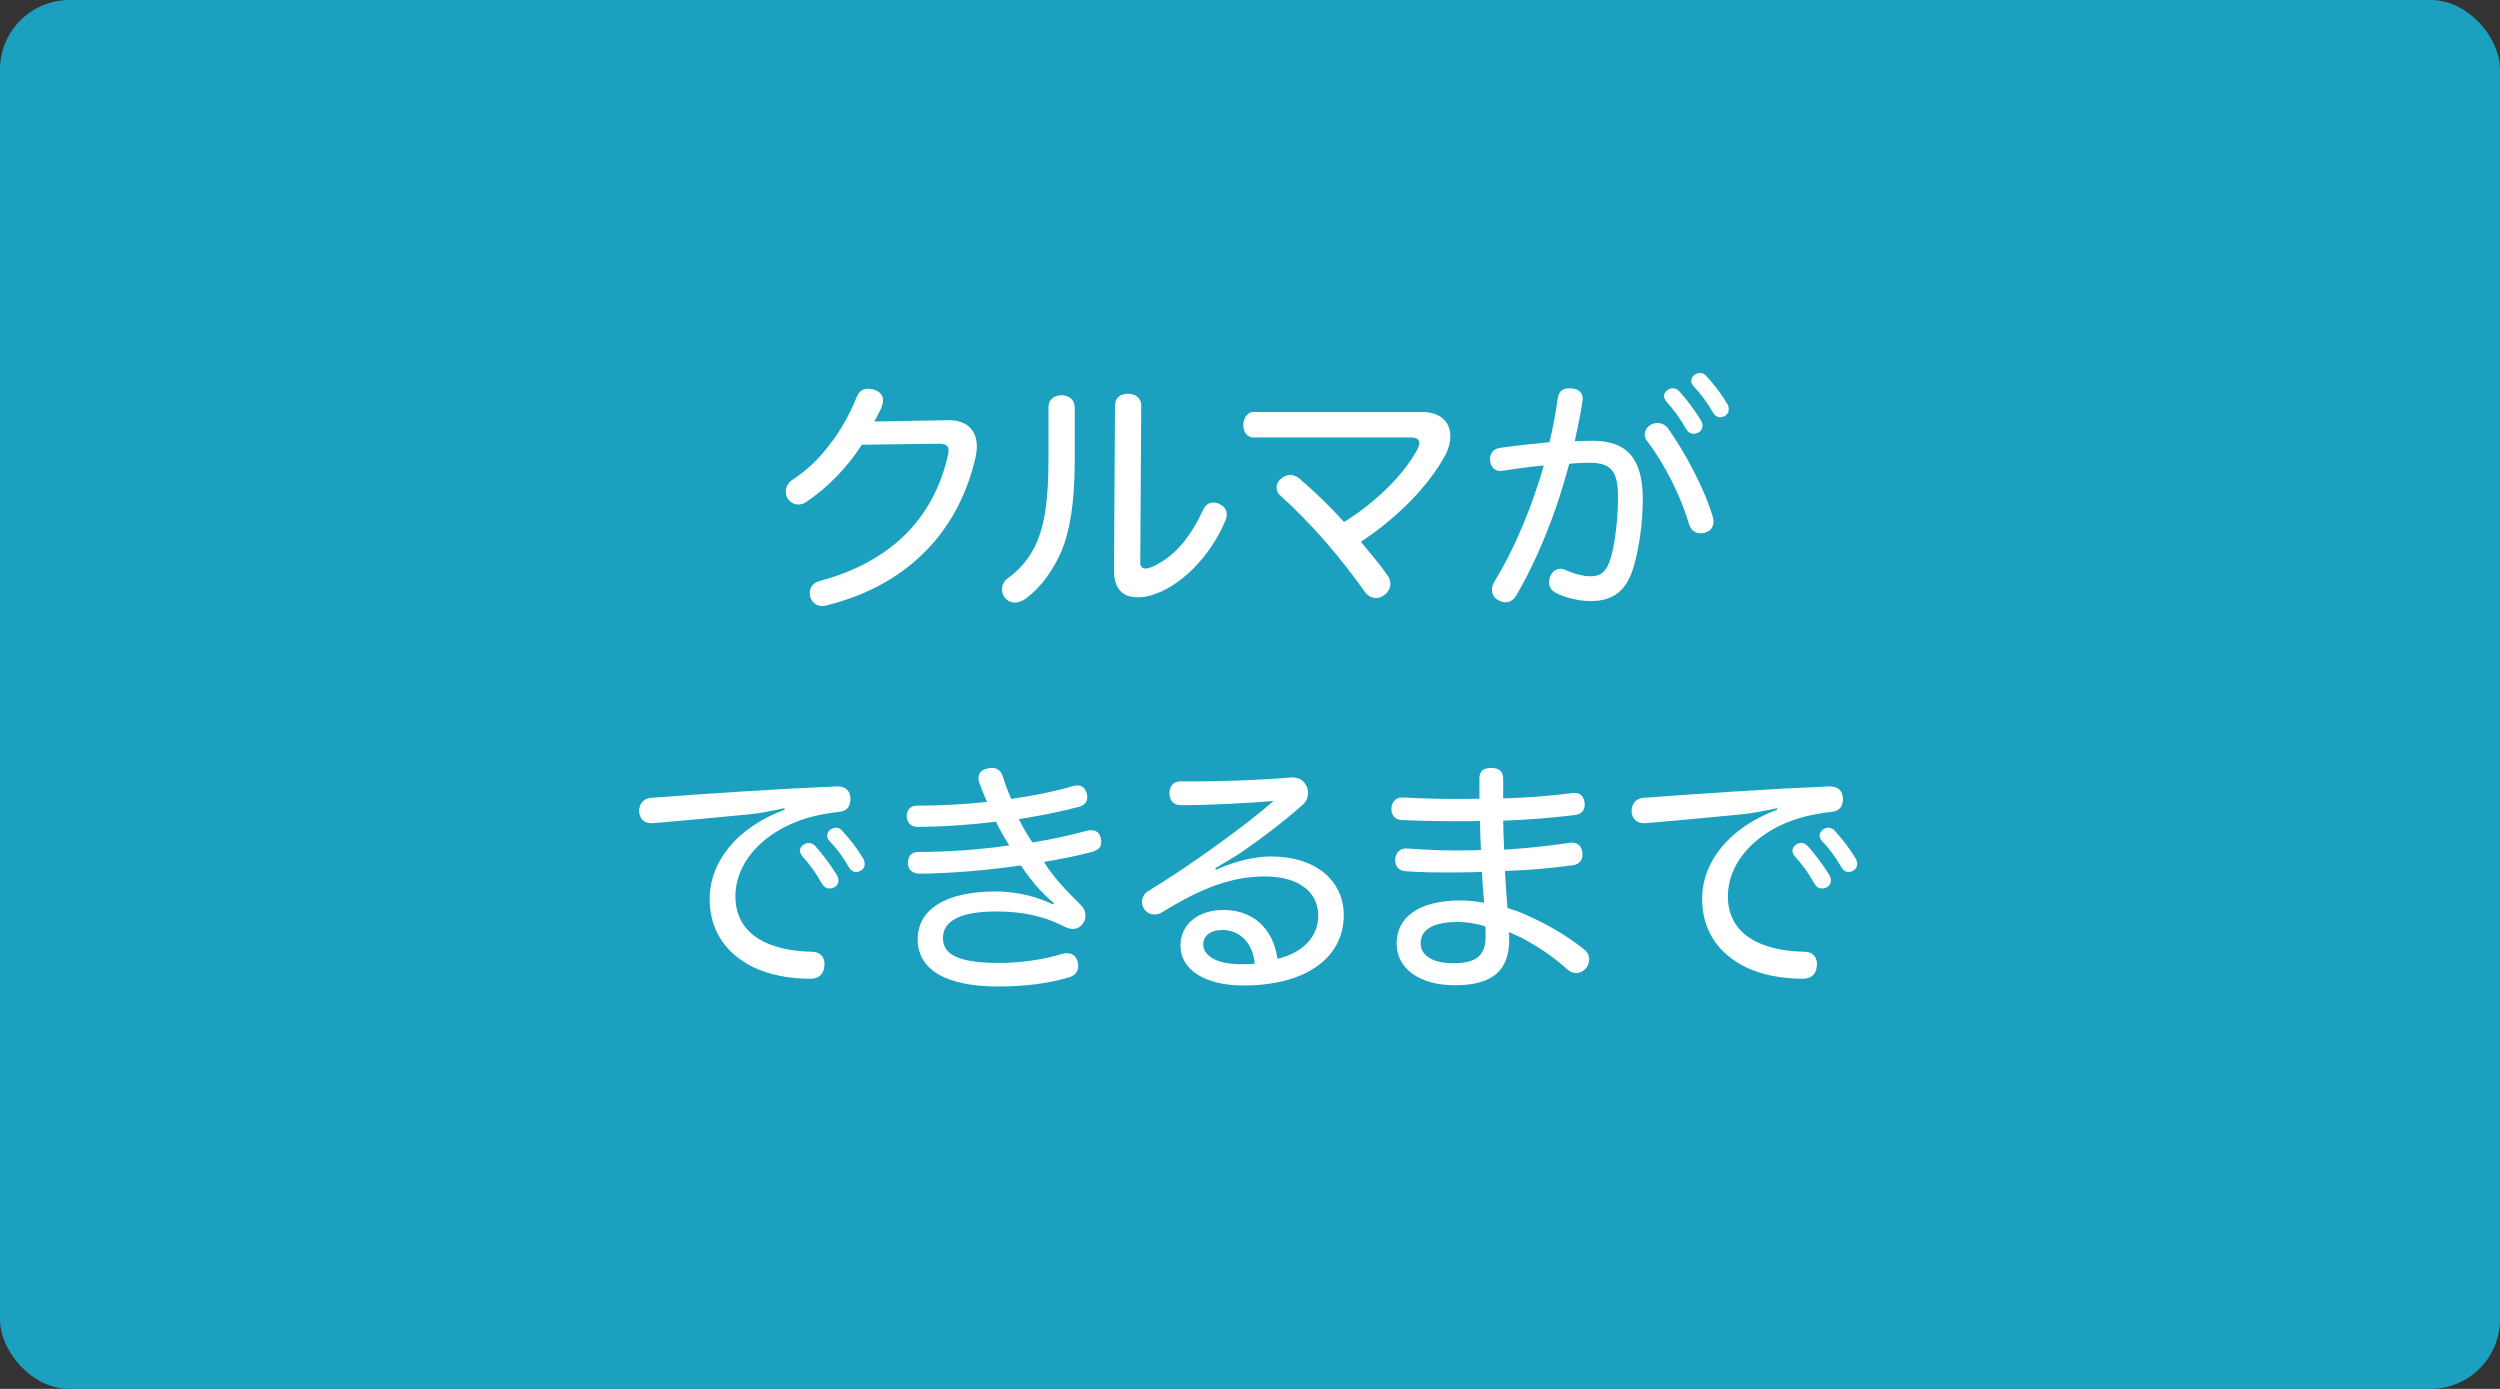 <?xml version="1.0" encoding="UTF-8"?>
<svg id="_レイヤー_2" data-name="レイヤー 2" xmlns="http://www.w3.org/2000/svg" viewBox="0 0 180 100">
  <rect x="0" y="0" width="180" height="100" fill="#333333" stroke="none"/>
  <defs>
    <style>
      .cls-1 {
        fill: #fff;
      }

      .cls-2 {
        fill: #1ba1bf;
      }
    </style>
  </defs>
  <g id="_レイヤー_1-2" data-name="レイヤー 1">
    <g>
      <rect class="cls-2" width="180" height="100" rx="5.006" ry="5.006"/>
      <g>
        <path class="cls-1" d="M62.051,32.022c-1.025,1.603-2.431,3.061-3.979,4.104-.198,.145-.396,.198-.595,.198-.288,0-.558-.144-.738-.396-.107-.145-.161-.343-.161-.54,0-.288,.126-.595,.432-.811,.954-.612,1.927-1.477,2.755-2.611,.72-.918,1.404-2.088,1.908-3.366,.162-.396,.414-.612,.828-.612,.108,0,.234,.018,.379,.054,.468,.126,.702,.433,.702,.792,0,.072-.019,.162-.036,.234-.036,.18-.126,.396-.252,.63-.091,.198-.217,.414-.343,.648l5.348-.09c1.261-.019,2.035,.684,2.035,1.891,0,.233-.036,.486-.09,.756-1.152,5.113-4.646,9.183-10.768,10.695-.09,.018-.18,.036-.271,.036-.414,0-.72-.234-.864-.63-.018-.108-.035-.217-.035-.307,0-.414,.233-.738,.702-.864,5.113-1.368,8.21-4.465,9.254-9.093,.019-.126,.036-.216,.036-.306,0-.343-.197-.486-.72-.486l-5.528,.072Z"/>
        <path class="cls-1" d="M75.489,29.321c0-.522,.378-.864,.937-.864,.54,0,.954,.324,.954,.883v3.853c0,2.971-.342,5.042-.973,6.536-.612,1.387-1.476,2.557-2.521,3.349-.27,.198-.558,.307-.811,.307-.27,0-.521-.108-.702-.324-.162-.18-.233-.414-.233-.63,0-.288,.144-.595,.396-.774,.883-.631,1.675-1.53,2.161-2.719,.54-1.314,.792-3.079,.792-5.852v-3.764Zm4.789-.126c0-.522,.36-.847,.955-.847,.521,0,.936,.324,.936,.847l-.071,11.308c0,.27,.126,.432,.378,.432,.126,0,.27-.036,.45-.107,1.71-.757,2.826-2.233,3.709-4.142,.162-.342,.432-.504,.72-.504,.145,0,.307,.036,.469,.126,.324,.144,.504,.432,.504,.738,0,.144-.036,.27-.09,.414-1.116,2.665-3.313,4.844-5.42,5.42-.306,.09-.612,.126-.882,.126-.396,0-.738-.072-.99-.234-.469-.288-.738-.811-.738-1.675l.071-11.901Z"/>
        <path class="cls-1" d="M90.237,31.5c-.432,0-.72-.396-.72-.882,0-.522,.306-.955,.72-.955h12.172c.721,0,1.351,.234,1.711,.721,.198,.288,.306,.63,.306,1.026s-.107,.864-.36,1.351c-1.26,2.341-3.601,4.609-6.085,6.247,.702,.847,1.404,1.657,1.962,2.485,.108,.18,.162,.36,.162,.522,0,.342-.18,.666-.468,.846-.162,.126-.36,.198-.559,.198-.306,0-.612-.162-.828-.468-1.675-2.377-3.871-4.952-6.05-6.896-.198-.162-.288-.378-.288-.594,0-.253,.126-.486,.378-.685,.198-.145,.396-.216,.595-.216,.233,0,.468,.09,.647,.233,1.135,.973,2.215,2.017,3.241,3.151,2.179-1.351,4.249-3.313,5.275-5.222,.091-.18,.145-.342,.145-.468,0-.271-.216-.396-.63-.396h-11.326Z"/>
        <path class="cls-1" d="M112.157,28.691c.072-.559,.414-.738,.846-.738,.055,0,.126,0,.181,.018,.504,.036,.774,.324,.774,.757,0,.054,0,.107-.019,.162-.144,.954-.36,1.962-.558,2.881,.485-.019,.882-.036,1.296-.036,2.484,0,3.602,1.314,3.602,4.195,0,1.71-.253,3.475-.631,4.789-.504,1.837-1.53,2.557-3.097,2.557-.828,0-1.818-.216-2.539-.594-.306-.162-.485-.45-.485-.793,0-.126,.035-.27,.09-.396,.144-.342,.414-.54,.738-.54,.126,0,.27,.036,.414,.107,.521,.234,1.188,.433,1.765,.433,.72,0,1.152-.324,1.458-1.368,.288-1.026,.504-2.737,.504-4.34,0-1.854-.486-2.467-2.053-2.467-.576,0-1.026,.036-1.458,.072-.271,1.026-.595,2.089-.954,3.151-.828,2.358-1.801,4.537-2.845,6.302-.198,.359-.486,.521-.793,.521-.162,0-.342-.054-.504-.144-.306-.162-.468-.433-.468-.757,0-.18,.054-.359,.162-.558,1.026-1.675,1.962-3.673,2.755-5.87,.288-.828,.594-1.674,.81-2.521-.846,.072-1.998,.234-2.952,.378-.055,.019-.108,.019-.162,.019-.379,0-.685-.252-.738-.702-.019-.055-.019-.108-.019-.145,0-.432,.271-.756,.702-.811,1.045-.162,2.431-.306,3.583-.414,.252-1.044,.45-2.106,.595-3.15Zm7.184,1.765c.288,0,.559,.144,.738,.359,1.243,1.765,2.593,4.25,3.241,6.393,.036,.107,.054,.233,.054,.342,0,.36-.18,.648-.54,.774-.126,.054-.27,.072-.396,.072-.36,0-.667-.198-.811-.612-.595-2.017-1.729-4.321-3.061-6.068-.091-.126-.145-.27-.145-.432,0-.271,.162-.559,.468-.721,.145-.071,.307-.107,.45-.107Zm1.566-2.287c.522,.576,1.152,1.423,1.531,2.053,.09,.144,.144,.288,.144,.432,0,.324-.27,.576-.648,.576-.233,0-.414-.126-.558-.378-.378-.684-.883-1.386-1.387-1.927-.108-.144-.18-.288-.18-.414,0-.288,.324-.558,.63-.558,.162,0,.324,.072,.468,.216Zm1.945-1.099c.54,.595,1.08,1.278,1.494,1.981,.09,.144,.126,.288,.126,.414,0,.323-.27,.576-.63,.576-.198,0-.378-.108-.522-.36-.396-.702-.864-1.333-1.387-1.873-.107-.126-.162-.252-.162-.396,0-.307,.324-.559,.631-.559,.162,0,.324,.072,.45,.216Z"/>
        <path class="cls-1" d="M56.479,58.189c-.81,.181-1.854,.379-2.448,.433-2.431,.234-4.826,.468-7.004,.648h-.127c-.521,0-.828-.307-.882-.811v-.09c0-.486,.324-.864,.792-.919,4.268-.323,9.129-.647,13.433-.828,.666-.018,.954,.324,.99,.847,.018,.486-.162,.937-.847,.99-.306,.036-.594,.072-.99,.144-3.745,.631-6.446,3.079-6.446,5.942,0,1.71,.937,2.772,2.233,3.349,.918,.414,2.106,.612,3.259,.63,.612,0,.918,.379,.918,.864v.127c-.036,.594-.378,.954-1.008,.954-1.549,0-2.972-.288-4.105-.828-1.944-.955-3.151-2.611-3.151-4.916,0-2.683,1.963-5.149,5.402-6.428l-.019-.108Zm2.215,2.719c.522,.576,1.152,1.423,1.53,2.053,.09,.145,.145,.288,.145,.433,0,.324-.271,.576-.648,.576-.234,0-.414-.126-.559-.378-.378-.685-.882-1.387-1.386-1.927-.108-.145-.181-.288-.181-.414,0-.288,.324-.559,.631-.559,.162,0,.324,.072,.468,.216Zm1.944-1.098c.54,.594,1.08,1.278,1.495,1.98,.09,.144,.126,.288,.126,.414,0,.324-.271,.576-.631,.576-.197,0-.378-.108-.521-.36-.396-.702-.864-1.332-1.387-1.872-.108-.126-.162-.252-.162-.396,0-.306,.324-.559,.63-.559,.162,0,.324,.072,.45,.217Z"/>
        <path class="cls-1" d="M75.888,65.032c-.973-.811-1.747-1.747-2.377-2.719-2.305,.323-4.735,.558-7.292,.594-.54-.018-.828-.288-.847-.721-.018-.54,.252-.846,.738-.846,2.035,0,4.249-.145,6.554-.468-.323-.522-.666-1.081-.954-1.711-1.836,.234-3.745,.36-5.6,.378-.521,0-.81-.288-.828-.774,0-.468,.288-.756,.738-.756,1.62,0,3.403-.09,5.042-.271-.181-.432-.396-.936-.559-1.386-.036-.108-.054-.217-.054-.324,0-.324,.216-.612,.612-.685,.126-.036,.252-.054,.359-.054,.36,0,.648,.18,.793,.648,.162,.521,.378,1.098,.594,1.584,1.656-.234,3.151-.54,4.43-.918,.126-.036,.233-.054,.324-.054,.323,0,.576,.18,.684,.576,.019,.09,.036,.18,.036,.27,0,.324-.162,.559-.559,.685-1.242,.342-2.736,.63-4.356,.9,.27,.594,.611,1.134,.972,1.674,1.368-.216,2.683-.504,3.871-.828,.126-.036,.234-.054,.343-.054,.378,0,.63,.198,.702,.594,.018,.09,.036,.181,.036,.271,0,.36-.198,.558-.667,.702-.954,.252-2.16,.504-3.457,.72,.576,.973,1.585,2.053,2.629,3.079,.288,.288,.36,.54,.36,.792,0,.505-.414,.955-.883,.955-.306,0-.485-.091-.918-.307-1.26-.612-2.755-.954-4.591-.954-2.936,0-3.871,.847-3.871,1.927,0,1.206,1.188,1.782,4.051,1.782,1.458,0,3.097-.216,4.52-.648,.126-.035,.233-.054,.36-.054,.359,0,.666,.198,.773,.63,.019,.108,.036,.217,.036,.307,0,.378-.233,.666-.63,.792-1.566,.468-3.277,.666-5.149,.666-3.835,0-5.78-1.26-5.78-3.402,0-1.999,1.783-3.439,5.636-3.439,1.459,0,2.953,.36,4.105,.937l.072-.09Z"/>
        <path class="cls-1" d="M87.55,62.619c1.332-.594,2.772-.954,3.943-.954,3.276,0,5.258,1.765,5.258,4.231,0,3.078-2.755,5.06-7.221,5.06-2.772,0-4.537-1.135-4.537-2.881,0-1.495,1.242-2.558,3.097-2.558,2.017,0,3.547,1.207,3.89,3.512,1.692-.378,2.935-1.495,2.935-3.098,0-1.638-1.314-2.826-3.854-2.826-2.341,0-4.537,.81-7.382,2.574-.162,.108-.36,.162-.54,.162-.307,0-.595-.126-.774-.414-.09-.126-.144-.306-.144-.468,0-.324,.161-.648,.468-.811,2.845-1.729,6.77-4.537,9.021-6.481-1.854,.162-4.573,.306-6.698,.306-.485,0-.81-.324-.81-.828s.252-.882,.756-.882h.63c2.323,0,5.06-.091,7.221-.271,.054-.018,.126-.018,.198-.018,.468,0,.81,.161,1.008,.54,.108,.162,.162,.378,.162,.576,0,.306-.108,.612-.396,.864-1.44,1.278-3.043,2.484-4.447,3.438-.486,.324-1.296,.811-1.836,1.116l.054,.108Zm.468,4.339c-.9,0-1.386,.45-1.386,1.045,0,.81,.972,1.404,2.646,1.422,.378,0,.738-.018,1.062-.036-.145-1.62-1.188-2.431-2.323-2.431Z"/>
        <path class="cls-1" d="M109.812,65.842c1.44,.631,2.989,1.495,4.249,2.521,.252,.197,.36,.449,.36,.72,0,.198-.072,.414-.198,.594-.198,.253-.468,.379-.756,.379-.216,0-.433-.091-.612-.252-1.026-.937-2.251-1.747-3.421-2.341-.234-.108-.522-.234-.792-.36,.018,.18,.018,.414,.018,.576,0,2.143-1.152,3.259-3.907,3.259-2.539,0-4.195-1.188-4.195-3.007,0-1.854,1.549-3.097,4.573-3.097,.559,0,1.116,.054,1.729,.162-.071-.738-.126-1.477-.162-2.215-.702,.018-1.35,.036-2.034,.036-1.261,0-2.232,0-3.493-.09-.45-.036-.72-.36-.72-.774v-.09c.054-.486,.359-.793,.81-.774,1.188,.072,2.143,.144,3.35,.144,.666,0,1.332,0,2.017-.036-.036-.647-.055-1.368-.072-2.088-.54,.018-1.08,.018-1.639,.018-1.675,0-3.115-.036-4.033-.09-.504-.036-.702-.396-.702-.792v-.091c.036-.414,.324-.756,.828-.737,.937,.054,2.323,.107,3.817,.107,.576,0,1.116,0,1.692-.018v-1.477c0-.504,.288-.738,.847-.738,.54,0,.864,.216,.864,.792v1.404c1.782-.054,3.349-.18,4.915-.378,.072-.018,.145-.018,.216-.018,.433,0,.666,.252,.721,.666,.018,.072,.018,.126,.018,.198,0,.378-.252,.666-.666,.72-1.692,.216-3.349,.342-5.203,.414,0,.648,.035,1.314,.071,2.089,1.675-.108,3.169-.271,4.771-.504h.108c.432,0,.702,.27,.756,.72v.145c0,.432-.252,.684-.684,.756-1.585,.216-3.134,.36-4.897,.414,.054,.918,.107,1.765,.18,2.665,.468,.144,.864,.288,1.278,.468Zm-4.844,.54c-1.872,0-2.683,.595-2.683,1.549,0,.9,.954,1.423,2.323,1.423,1.62,0,2.376-.486,2.358-1.999,0-.216,0-.414-.018-.648-.631-.216-1.333-.324-1.981-.324Z"/>
        <path class="cls-1" d="M127.937,58.189c-.811,.181-1.854,.379-2.448,.433-2.431,.234-4.826,.468-7.005,.648h-.126c-.521,0-.828-.307-.882-.811v-.09c0-.486,.324-.864,.792-.919,4.268-.323,9.129-.647,13.433-.828,.666-.018,.954,.324,.99,.847,.018,.486-.162,.937-.847,.99-.306,.036-.594,.072-.99,.144-3.745,.631-6.446,3.079-6.446,5.942,0,1.71,.937,2.772,2.233,3.349,.918,.414,2.106,.612,3.259,.63,.612,0,.918,.379,.918,.864v.127c-.036,.594-.378,.954-1.008,.954-1.549,0-2.971-.288-4.105-.828-1.944-.955-3.151-2.611-3.151-4.916,0-2.683,1.963-5.149,5.402-6.428l-.019-.108Zm2.215,2.719c.522,.576,1.152,1.423,1.53,2.053,.09,.145,.145,.288,.145,.433,0,.324-.271,.576-.648,.576-.234,0-.414-.126-.559-.378-.378-.685-.882-1.387-1.386-1.927-.108-.145-.181-.288-.181-.414,0-.288,.324-.559,.631-.559,.162,0,.323,.072,.468,.216Zm1.944-1.098c.54,.594,1.081,1.278,1.495,1.98,.09,.144,.126,.288,.126,.414,0,.324-.271,.576-.631,.576-.198,0-.378-.108-.521-.36-.396-.702-.864-1.332-1.387-1.872-.108-.126-.162-.252-.162-.396,0-.306,.324-.559,.63-.559,.162,0,.324,.072,.45,.217Z"/>
      </g>
    </g>
  </g>
</svg>
